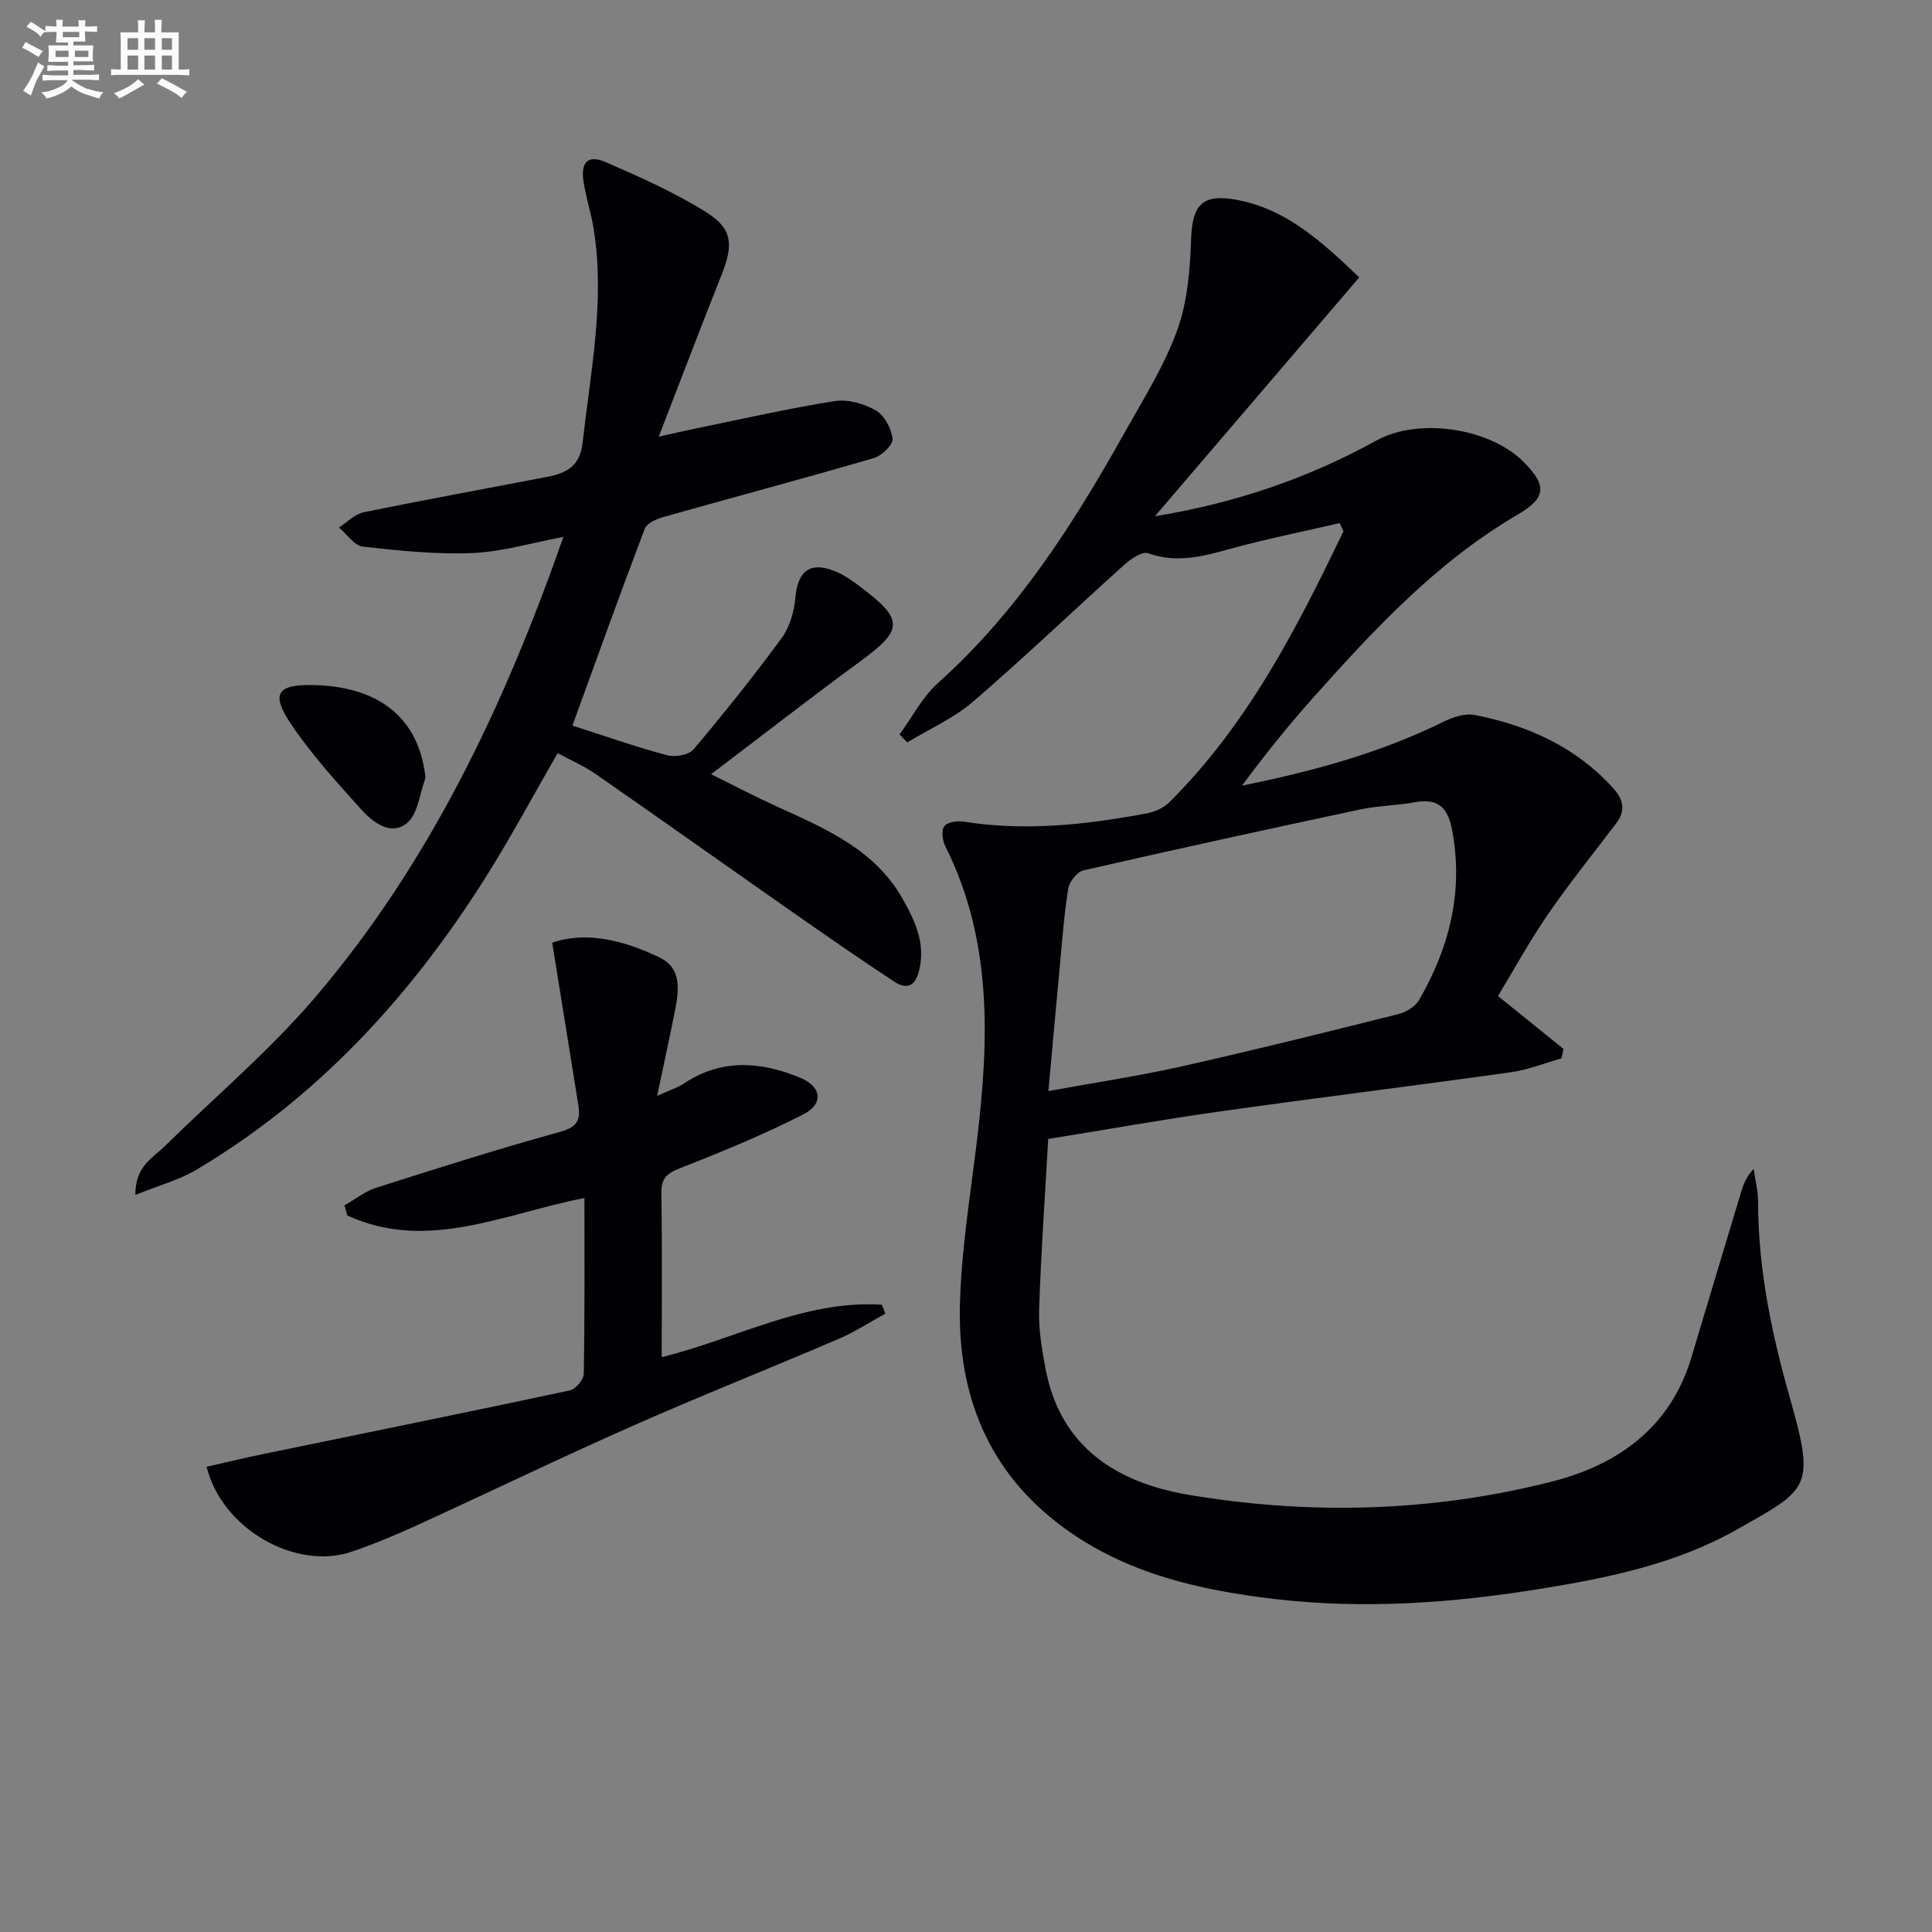 <svg enable-background="new 0 0 400 400" viewBox="0 0 400 400" xmlns="http://www.w3.org/2000/svg"><rect x="0" y="0" width="400" height="400" fill="#808080" stroke="none"/><g fill="#010105"><path d="m277.37 108.3c-7.54 1.75-15.15 3.27-22.61 5.32-5.67 1.56-11.1 3.05-17.02.93-1.2-.43-3.49 1.06-4.78 2.21-10.52 9.45-20.74 19.24-31.45 28.47-4.01 3.46-9.09 5.69-13.67 8.48-.53-.55-1.06-1.11-1.59-1.66 2.62-3.58 4.72-7.75 7.95-10.64 16.4-14.68 28-32.85 38.61-51.79 3.89-6.95 8.22-13.81 10.91-21.23 2.15-5.91 2.67-12.6 2.89-18.98.25-7.02 2.36-9.33 9.35-8.05 10.22 1.87 17.48 8.44 25.46 16.07-14.13 16.52-28.22 32.98-42.31 49.45 16.44-2.67 31.65-7.82 45.89-15.69 8.67-4.79 23.43-2.61 30.44 4.44 5.02 5.05 4.6 7.51-1.38 11.01-16.62 9.74-29.56 23.66-42.21 37.84-5.16 5.79-10.02 11.84-14.71 18.18 14.47-2.94 28.49-6.69 41.65-13.2 1.96-.97 4.51-1.82 6.53-1.43 10.98 2.14 20.84 6.57 28.58 15.04 2.3 2.52 2.71 4.77.65 7.49-4.73 6.22-9.64 12.32-14.07 18.75-3.76 5.45-6.94 11.29-10.34 16.91 4.76 3.84 9.16 7.39 13.56 10.94-.13.65-.27 1.31-.4 1.96-3.52.99-6.98 2.39-10.57 2.89-20.06 2.81-40.17 5.28-60.22 8.11-11.79 1.66-23.52 3.76-35.49 5.69-.68 12.11-1.5 23.7-1.88 35.3-.13 4.1.57 8.29 1.34 12.35 3.12 16.36 14.99 23.58 29.76 26.05 25.15 4.2 50.43 3.53 75.2-2.8 13.63-3.49 24.44-11.24 28.76-25.71 3.42-11.44 6.86-22.87 10.31-34.3.47-1.56 1.05-3.09 2.57-4.69.32 2.26.91 4.52.91 6.78.01 13.93 2.81 27.36 6.6 40.68 5.34 18.75 3.87 18.8-11.09 27.26-12.55 7.09-26.67 9.98-40.81 12.26-18.13 2.92-36.33 4.22-54.67 2.08-15.67-1.83-30.8-5.26-43.83-14.81-15.54-11.39-21.9-27.39-21.45-46 .28-11.57 2.21-23.1 3.59-34.63 2.47-20.7 3.08-41.16-6.66-60.53-.58-1.16-.8-3.25-.14-4.07.68-.86 2.71-1.13 4.02-.92 12.69 2.03 25.21.64 37.68-1.67 1.69-.31 3.59-1.08 4.78-2.26 16.23-16.07 26.44-35.98 36.14-56.2-.25-.54-.51-1.11-.78-1.68zm-60.31 117.59c9.64-1.76 18.65-3.1 27.52-5.09 15.02-3.37 29.97-7.09 44.9-10.83 1.62-.4 3.55-1.56 4.34-2.94 6.31-10.96 9.25-22.58 6.79-35.33-.9-4.68-3.03-6.46-7.72-5.6-3.75.68-7.62.71-11.33 1.5-19.11 4.07-38.2 8.24-57.24 12.6-1.3.3-2.91 2.31-3.14 3.73-.86 5.23-1.23 10.53-1.73 15.82-.81 8.56-1.57 17.12-2.39 26.14z"/><path d="m118.51 150.23c6.59 2.11 13.02 4.37 19.58 6.13 1.66.45 4.52-.05 5.52-1.23 6.32-7.48 12.45-15.15 18.24-23.05 1.66-2.27 2.57-5.47 2.82-8.33.5-5.76 3.28-7.71 8.78-5.24 1.79.81 3.43 2.04 5.01 3.24 8.63 6.53 8.48 8.69-.08 14.97-10.3 7.55-20.38 15.4-31.16 23.57 4.76 2.35 9.19 4.68 13.75 6.75 10.01 4.55 20.18 8.86 25.95 19.13 2.54 4.52 4.69 9.03 3.42 14.58-.83 3.59-2.65 4.16-5.27 2.44-7.07-4.64-14.02-9.48-20.95-14.32-13.62-9.53-27.18-19.16-40.83-28.64-2.42-1.68-5.18-2.86-7.83-4.3-5.25 9.08-10.01 18.02-15.43 26.53-15.39 24.19-34.43 44.88-59.28 59.67-3.65 2.18-7.93 3.32-12.73 5.27-.03-5.95 3.59-7.63 6.04-10.04 10.42-10.26 21.71-19.77 31.17-30.85 23.83-27.92 39.24-60.6 51.42-95.36-6.57 1.24-12.65 3.09-18.8 3.35-7.56.31-15.19-.48-22.74-1.33-1.77-.2-3.29-2.58-4.93-3.95 1.69-1.08 3.25-2.77 5.08-3.15 12.66-2.6 25.37-4.9 38.06-7.35 3.95-.76 6.78-2.19 7.32-7.13 1.62-14.68 4.66-29.27 2.28-44.14-.52-3.26-1.56-6.44-2.09-9.71-.67-4.15.87-5.78 4.56-4.18 7.12 3.09 14.29 6.29 20.85 10.39 5.45 3.41 5.61 6.76 3.19 12.86-4.29 10.79-8.42 21.65-13.05 33.6 3.28-.73 5.55-1.26 7.84-1.73 9.53-1.95 19.03-4.13 28.63-5.64 2.72-.43 6.09.55 8.53 1.97 1.76 1.02 3.2 3.77 3.41 5.88.12 1.22-2.26 3.48-3.9 3.96-14.49 4.22-29.08 8.11-43.6 12.21-1.42.4-3.38 1.28-3.81 2.43-5.11 13.45-9.97 27-14.97 40.74z"/><path d="m121 248.04c-16.64 3.22-32.51 11.23-49.1 3.61-.19-.7-.39-1.39-.58-2.09 2.17-1.23 4.2-2.89 6.52-3.63 12.63-4.03 25.28-8.06 38.06-11.57 3.44-.95 4.36-2.33 3.86-5.43-1.79-11.05-3.56-22.11-5.43-33.75 7.02-2.45 14.8-.5 22.16 3.02 4.89 2.34 4.03 7.13 3.17 11.47-1.05 5.28-2.2 10.54-3.6 17.22 2.86-1.3 4.27-1.72 5.44-2.5 7.84-5.26 15.99-4.65 24.21-1.24 4.38 1.82 4.89 5.41.58 7.59-8.26 4.2-16.88 7.75-25.52 11.13-2.77 1.08-3.89 2.14-3.84 5.18.18 11.15.07 22.3.07 33.93 15.39-3.78 29.55-11.86 45.58-10.86.24.62.48 1.24.72 1.86-3.22 1.76-6.32 3.79-9.68 5.23-14.19 6.08-28.55 11.77-42.66 18.01-15.04 6.65-29.85 13.81-44.8 20.65-4.37 2-8.83 3.86-13.37 5.4-11.62 3.93-26.83-4.73-30.02-17.59 3.98-.9 7.95-1.86 11.94-2.68 21.1-4.36 42.21-8.63 63.27-13.13 1.19-.25 2.86-2.22 2.88-3.42.22-11.98.14-23.96.14-36.41z"/><path d="m65.11 141.84c12.85.32 20.82 6.34 22.69 17.19.14.81.41 1.74.15 2.45-1.1 3.12-1.53 7.27-3.78 9.01-3.38 2.62-7.05-.31-9.48-3.01-5.07-5.65-10.24-11.31-14.45-17.59-4.27-6.37-2.83-8.24 4.87-8.05z"/></g><path d="m6.8 9.5c.6.3 1.3.7 2.1 1.1-.4.4-.7.8-.9 1.2-.7-.4-1.3-.8-1.8-1.1s-1.1-.6-1.6-.8c.2-.4.5-.8.7-1.2.4.2.8.5 1.5.8zm.9 6.9c-.3.6-.5 1.1-.7 1.7s-.4 1.1-.6 1.7c-.6-.4-1.1-.7-1.6-1 .7-1 1.2-1.8 1.5-2.4.3-.5.6-1.1.8-1.7.3-.6.5-1.2.8-1.8.3.3.8.6 1.3.8-.7 1.3-1.2 2.2-1.5 2.7zm.1-11c.4.3 1 .7 1.7 1.1-.5.2-.8.6-1.1 1.1-.5-.6-1-1-1.4-1.2s-.9-.6-1.5-.8c.2-.4.5-.7.9-1.1.5.3.9.6 1.4.9zm10.5 13c1 .4 2 .6 3.1.7-.4.4-.7.8-.8 1.3-.9-.2-1.9-.6-3-.9-1-.4-2-.9-2.8-1.6-.5.4-1.1.9-1.9 1.3s-1.9.9-3.3 1.2c-.1-.3-.5-.8-1.1-1.3 1 0 2.1-.3 3.2-.8 1.2-.5 1.9-1 2.3-1.7h-3.2c-.4 0-1 0-2 .1v-1.2c1 0 1.7.1 2 .1h3.3v-1h-2.3c-.2 0-.9 0-2 .1v-1.2c1.2 0 1.9.1 2 .1h2.3v-.8h-4.1c0-.7.1-1.2.1-1.6 0-.5 0-1.1-.1-1.8h4.1v-.6h-2.5c0-.6.1-1.1.1-1.6v-.6h-.5c-.4 0-1 0-1.8.1v-1.3c1.2 0 1.9.1 2.1.1h.2c0-.3 0-.8-.1-1.4h1.4c0 .6-.1 1-.1 1.4h3.4c0-.4 0-.8-.1-1.3h1.5c0 .4-.1.9-.1 1.3.7 0 1.5 0 2.5-.1v1.2c-1 0-1.8-.1-2.5-.1v.6c0 .3 0 .8.1 1.5h-2.5v.8h4.1c0 .7-.1 1.3-.1 1.8s0 1 .1 1.5h-4.1v.8h1.4c.8 0 1.8 0 2.9-.1v1.2c-1 0-1.9-.1-2.8-.1h-1.5v1h3.2c.3 0 1 0 2.1-.1v1.2c-1.1 0-1.8-.1-2.1-.1h-3.4l-.1.1c1.4 1 2.4 1.5 3.4 1.9zm-4.1-6.6v-1.3h-2.7v1.3zm2.2-4.1v-1.1h-3.4v1.1zm1.9 4.1v-1.3h-2.8v1.3z" fill="#fbfafc"/><path d="m37 6.7v2.3 5.4c1 0 1.8 0 2.2-.1v1.3c-.6 0-1.5-.1-2.5-.1h-11.9c-.7 0-1.3 0-1.8.1v-1.3c.5 0 1.1.1 2 .1v-5.2c0-1 0-1.8-.1-2.5h3.7c0-1.3 0-2.1-.1-2.5h1.5c0 .4-.1 1.3-.1 2.5h2.2c0-1.2 0-2.1-.1-2.6h1.5c0 .4-.1 1.3-.1 2.6zm-12.3 13.7c-.3-.4-.7-.8-1.1-1.1 1.1-.4 2.1-.9 2.9-1.3.8-.5 1.5-1 2.1-1.6.4.4.9.8 1.3 1.1-2.5 1.4-4.2 2.4-5.2 2.9zm3.9-10.1v-2.4h-2.2v2.4zm0 4.1v-2.9h-2.2v2.9zm3.5-4.1v-2.4h-2.2v2.4zm0 4.1v-2.9h-2.2v2.9zm.4 2.9 1-1.1c.6.3 1.4.7 2.5 1.3s2 1.1 2.7 1.5c-.4.4-.8.8-1.1 1.3-.8-.8-2.5-1.7-5.1-3zm3.1-7v-2.4h-2.1v2.4zm0 4.1v-2.9h-2.1v2.9z" fill="#fbfafc"/></svg>